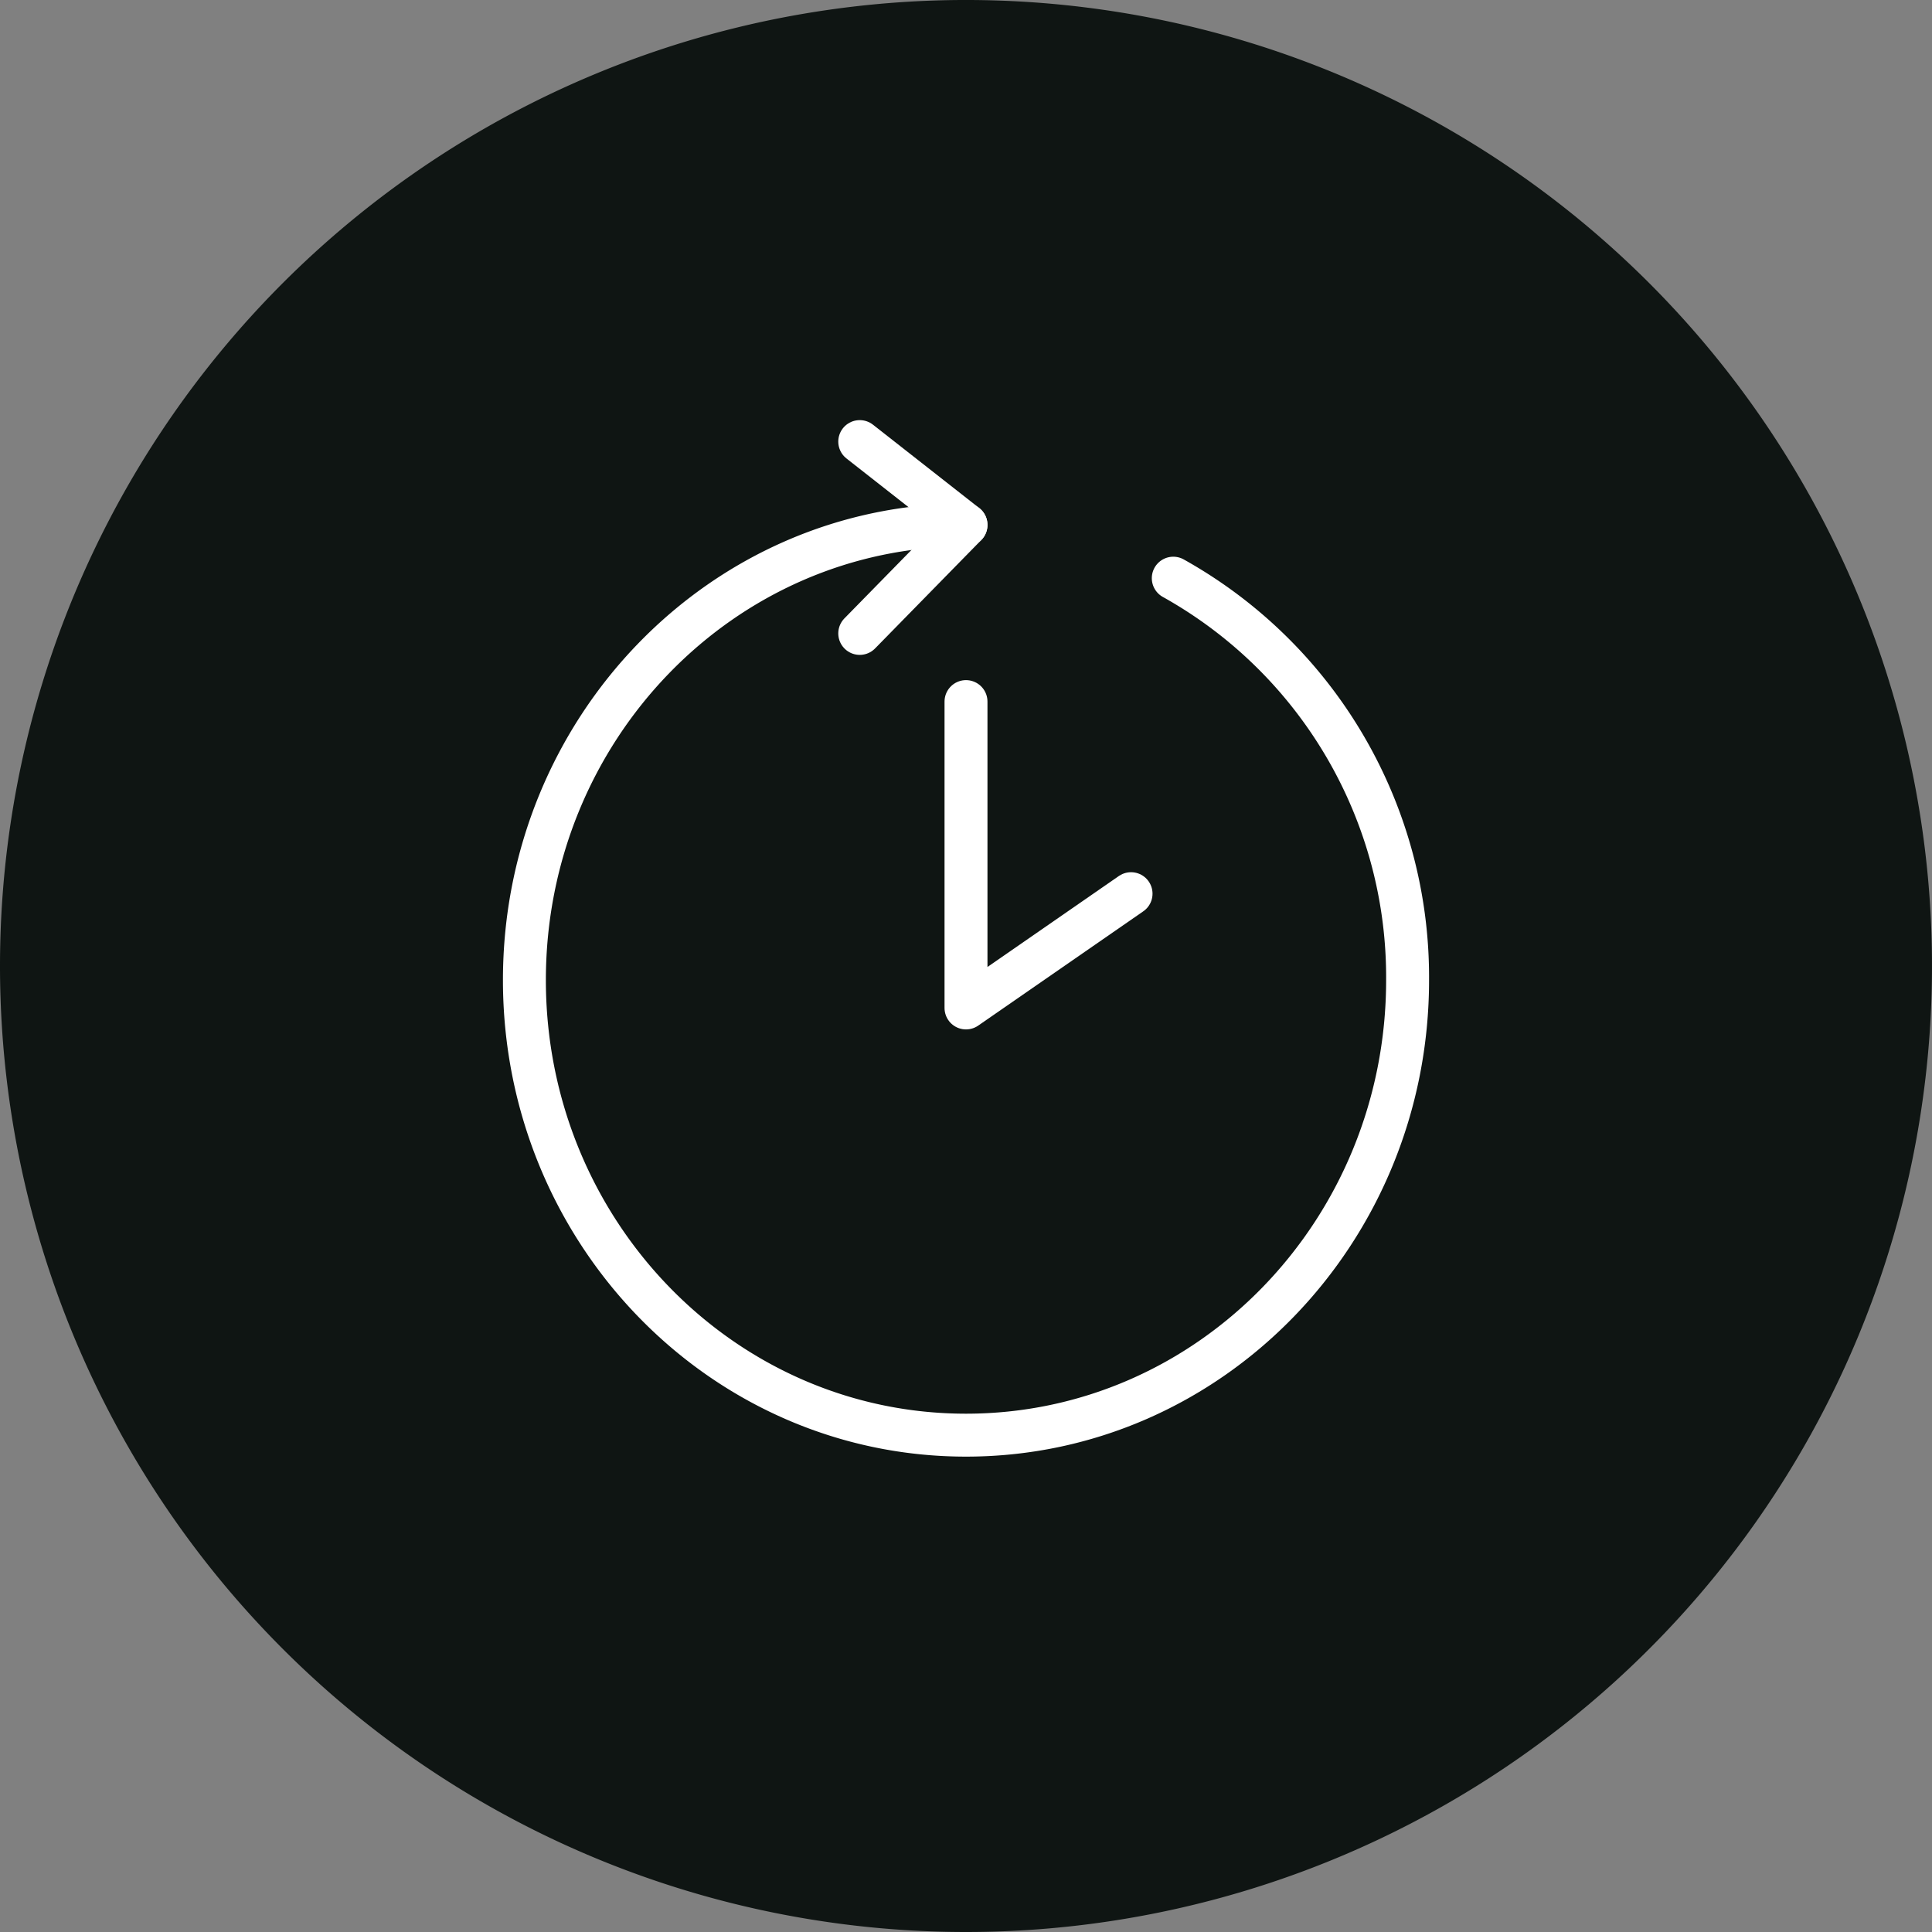 <svg xmlns="http://www.w3.org/2000/svg" xmlns:xlink="http://www.w3.org/1999/xlink" width="90" height="90" viewBox="0 0 90 90">
  <rect x="0" y="0" width="90" height="90" fill="#808080" stroke="none"/>
  <defs>
    <clipPath id="clip-path">
      <rect id="Rectangle_469" data-name="Rectangle 469" width="90" height="90" fill="none"/>
    </clipPath>
  </defs>
  <g id="Group_528" data-name="Group 528" clip-path="url(#clip-path)">
    <path id="Path_888" data-name="Path 888" d="M0,44.994A45,45,0,1,1,45,90,45,45,0,0,1,0,44.994" fill="#0f1513" fill-rule="evenodd"/>
    <path id="Path_889" data-name="Path 889" d="M39.571,19.02C28.206,19.02,19,28.521,19,40.221s9.206,21.2,20.571,21.2,20.571-9.489,20.571-21.2A21.283,21.283,0,0,0,49.227,21.5" transform="translate(5.429 5.434)" fill="none" stroke="#fff" stroke-linecap="round" stroke-linejoin="round" stroke-width="2"/>
    <path id="Path_890" data-name="Path 890" d="M35,25.42V39.691l7.689-5.323" transform="translate(10 7.263)" fill="none" stroke="#fff" stroke-linecap="round" stroke-linejoin="round" stroke-width="2"/>
    <path id="Path_891" data-name="Path 891" d="M31.15,16l4.95,3.883-4.95,5.053" transform="translate(8.9 4.571)" fill="none" stroke="#fff" stroke-linecap="round" stroke-linejoin="round" stroke-width="2"/>
  </g>
</svg>
